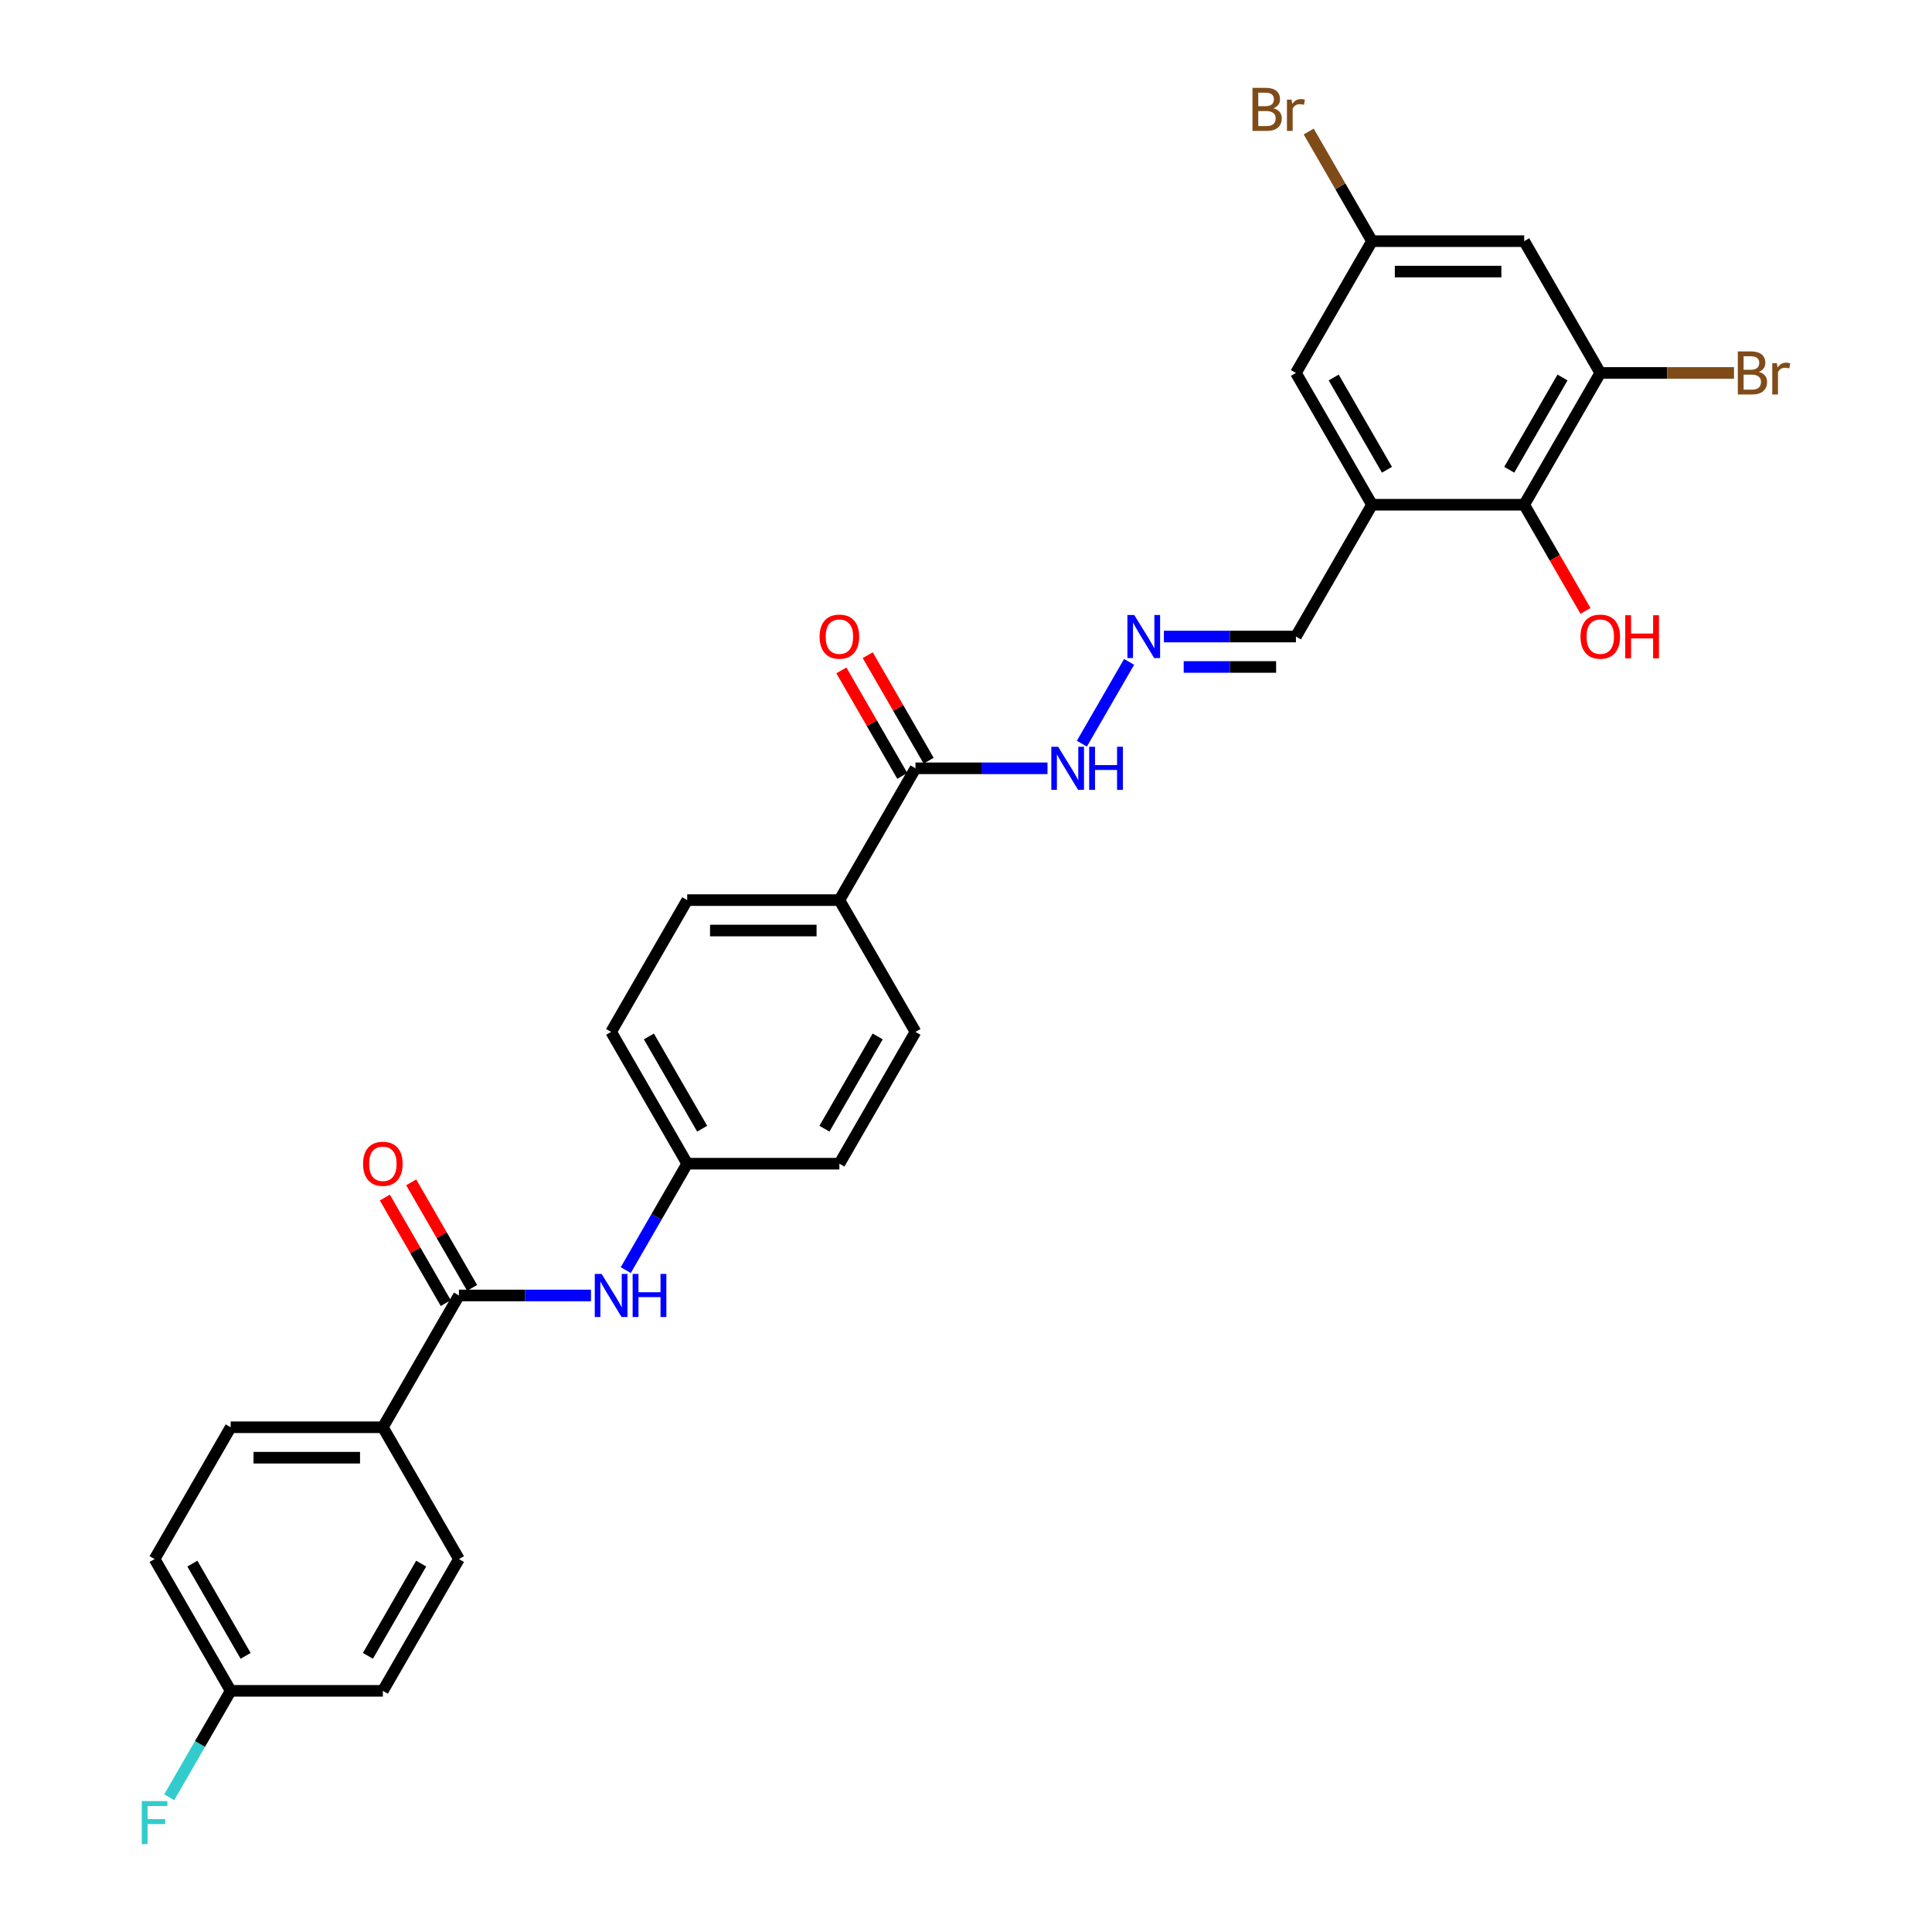 <?xml version='1.0' encoding='iso-8859-1'?>
<svg version='1.1' baseProfile='full'
              xmlns='http://www.w3.org/2000/svg'
                      xmlns:rdkit='http://www.rdkit.org/xml'
                      xmlns:xlink='http://www.w3.org/1999/xlink'
                  xml:space='preserve'
width='1000px' height='1000px' viewBox='0 0 1000 1000'>
<!-- END OF HEADER -->
<rect style='opacity:1.0;fill:#FFFFFF;stroke:none' width='1000' height='1000' x='0' y='0'> </rect>
<path class='bond-0' d='M 237.549,670.535 L 271.718,670.535' style='fill:none;fill-rule:evenodd;stroke:#000000;stroke-width:6px;stroke-linecap:butt;stroke-linejoin:miter;stroke-opacity:1' />
<path class='bond-0' d='M 271.718,670.535 L 305.887,670.535' style='fill:none;fill-rule:evenodd;stroke:#0000FF;stroke-width:6px;stroke-linecap:butt;stroke-linejoin:miter;stroke-opacity:1' />
<path class='bond-1' d='M 237.549,670.535 L 198.165,738.75' style='fill:none;fill-rule:evenodd;stroke:#000000;stroke-width:6px;stroke-linecap:butt;stroke-linejoin:miter;stroke-opacity:1' />
<path class='bond-2' d='M 244.37,666.597 L 228.603,639.288' style='fill:none;fill-rule:evenodd;stroke:#000000;stroke-width:6px;stroke-linecap:butt;stroke-linejoin:miter;stroke-opacity:1' />
<path class='bond-2' d='M 228.603,639.288 L 212.836,611.978' style='fill:none;fill-rule:evenodd;stroke:#FF0000;stroke-width:6px;stroke-linecap:butt;stroke-linejoin:miter;stroke-opacity:1' />
<path class='bond-2' d='M 230.727,674.474 L 214.96,647.164' style='fill:none;fill-rule:evenodd;stroke:#000000;stroke-width:6px;stroke-linecap:butt;stroke-linejoin:miter;stroke-opacity:1' />
<path class='bond-2' d='M 214.96,647.164 L 199.193,619.855' style='fill:none;fill-rule:evenodd;stroke:#FF0000;stroke-width:6px;stroke-linecap:butt;stroke-linejoin:miter;stroke-opacity:1' />
<path class='bond-3' d='M 710.15,261.25 L 670.767,329.465' style='fill:none;fill-rule:evenodd;stroke:#000000;stroke-width:6px;stroke-linecap:butt;stroke-linejoin:miter;stroke-opacity:1' />
<path class='bond-4' d='M 710.15,261.25 L 788.917,261.25' style='fill:none;fill-rule:evenodd;stroke:#000000;stroke-width:6px;stroke-linecap:butt;stroke-linejoin:miter;stroke-opacity:1' />
<path class='bond-5' d='M 710.15,261.25 L 670.767,193.036' style='fill:none;fill-rule:evenodd;stroke:#000000;stroke-width:6px;stroke-linecap:butt;stroke-linejoin:miter;stroke-opacity:1' />
<path class='bond-5' d='M 717.885,243.142 L 690.317,195.392' style='fill:none;fill-rule:evenodd;stroke:#000000;stroke-width:6px;stroke-linecap:butt;stroke-linejoin:miter;stroke-opacity:1' />
<path class='bond-6' d='M 828.301,193.036 L 788.917,261.25' style='fill:none;fill-rule:evenodd;stroke:#000000;stroke-width:6px;stroke-linecap:butt;stroke-linejoin:miter;stroke-opacity:1' />
<path class='bond-6' d='M 808.75,195.392 L 781.182,243.142' style='fill:none;fill-rule:evenodd;stroke:#000000;stroke-width:6px;stroke-linecap:butt;stroke-linejoin:miter;stroke-opacity:1' />
<path class='bond-7' d='M 828.301,193.036 L 862.911,193.036' style='fill:none;fill-rule:evenodd;stroke:#000000;stroke-width:6px;stroke-linecap:butt;stroke-linejoin:miter;stroke-opacity:1' />
<path class='bond-7' d='M 862.911,193.036 L 897.521,193.036' style='fill:none;fill-rule:evenodd;stroke:#7F4C19;stroke-width:6px;stroke-linecap:butt;stroke-linejoin:miter;stroke-opacity:1' />
<path class='bond-8' d='M 828.301,193.036 L 788.917,124.822' style='fill:none;fill-rule:evenodd;stroke:#000000;stroke-width:6px;stroke-linecap:butt;stroke-linejoin:miter;stroke-opacity:1' />
<path class='bond-9' d='M 788.917,261.25 L 804.784,288.733' style='fill:none;fill-rule:evenodd;stroke:#000000;stroke-width:6px;stroke-linecap:butt;stroke-linejoin:miter;stroke-opacity:1' />
<path class='bond-9' d='M 804.784,288.733 L 820.651,316.216' style='fill:none;fill-rule:evenodd;stroke:#FF0000;stroke-width:6px;stroke-linecap:butt;stroke-linejoin:miter;stroke-opacity:1' />
<path class='bond-10' d='M 473.849,397.679 L 434.466,465.893' style='fill:none;fill-rule:evenodd;stroke:#000000;stroke-width:6px;stroke-linecap:butt;stroke-linejoin:miter;stroke-opacity:1' />
<path class='bond-11' d='M 473.849,397.679 L 508.018,397.679' style='fill:none;fill-rule:evenodd;stroke:#000000;stroke-width:6px;stroke-linecap:butt;stroke-linejoin:miter;stroke-opacity:1' />
<path class='bond-11' d='M 508.018,397.679 L 542.188,397.679' style='fill:none;fill-rule:evenodd;stroke:#0000FF;stroke-width:6px;stroke-linecap:butt;stroke-linejoin:miter;stroke-opacity:1' />
<path class='bond-12' d='M 480.671,393.74 L 464.904,366.431' style='fill:none;fill-rule:evenodd;stroke:#000000;stroke-width:6px;stroke-linecap:butt;stroke-linejoin:miter;stroke-opacity:1' />
<path class='bond-12' d='M 464.904,366.431 L 449.137,339.121' style='fill:none;fill-rule:evenodd;stroke:#FF0000;stroke-width:6px;stroke-linecap:butt;stroke-linejoin:miter;stroke-opacity:1' />
<path class='bond-12' d='M 467.028,401.617 L 451.261,374.308' style='fill:none;fill-rule:evenodd;stroke:#000000;stroke-width:6px;stroke-linecap:butt;stroke-linejoin:miter;stroke-opacity:1' />
<path class='bond-12' d='M 451.261,374.308 L 435.494,346.998' style='fill:none;fill-rule:evenodd;stroke:#FF0000;stroke-width:6px;stroke-linecap:butt;stroke-linejoin:miter;stroke-opacity:1' />
<path class='bond-13' d='M 323.892,657.413 L 339.795,629.867' style='fill:none;fill-rule:evenodd;stroke:#0000FF;stroke-width:6px;stroke-linecap:butt;stroke-linejoin:miter;stroke-opacity:1' />
<path class='bond-13' d='M 339.795,629.867 L 355.699,602.321' style='fill:none;fill-rule:evenodd;stroke:#000000;stroke-width:6px;stroke-linecap:butt;stroke-linejoin:miter;stroke-opacity:1' />
<path class='bond-14' d='M 788.917,124.822 L 710.15,124.822' style='fill:none;fill-rule:evenodd;stroke:#000000;stroke-width:6px;stroke-linecap:butt;stroke-linejoin:miter;stroke-opacity:1' />
<path class='bond-14' d='M 777.102,140.575 L 721.965,140.575' style='fill:none;fill-rule:evenodd;stroke:#000000;stroke-width:6px;stroke-linecap:butt;stroke-linejoin:miter;stroke-opacity:1' />
<path class='bond-15' d='M 584.423,342.587 L 559.974,384.935' style='fill:none;fill-rule:evenodd;stroke:#0000FF;stroke-width:6px;stroke-linecap:butt;stroke-linejoin:miter;stroke-opacity:1' />
<path class='bond-16' d='M 602.429,329.465 L 636.598,329.465' style='fill:none;fill-rule:evenodd;stroke:#0000FF;stroke-width:6px;stroke-linecap:butt;stroke-linejoin:miter;stroke-opacity:1' />
<path class='bond-16' d='M 636.598,329.465 L 670.767,329.465' style='fill:none;fill-rule:evenodd;stroke:#000000;stroke-width:6px;stroke-linecap:butt;stroke-linejoin:miter;stroke-opacity:1' />
<path class='bond-16' d='M 612.679,345.218 L 636.598,345.218' style='fill:none;fill-rule:evenodd;stroke:#0000FF;stroke-width:6px;stroke-linecap:butt;stroke-linejoin:miter;stroke-opacity:1' />
<path class='bond-16' d='M 636.598,345.218 L 660.516,345.218' style='fill:none;fill-rule:evenodd;stroke:#000000;stroke-width:6px;stroke-linecap:butt;stroke-linejoin:miter;stroke-opacity:1' />
<path class='bond-17' d='M 198.165,738.75 L 119.398,738.75' style='fill:none;fill-rule:evenodd;stroke:#000000;stroke-width:6px;stroke-linecap:butt;stroke-linejoin:miter;stroke-opacity:1' />
<path class='bond-17' d='M 186.35,754.503 L 131.213,754.503' style='fill:none;fill-rule:evenodd;stroke:#000000;stroke-width:6px;stroke-linecap:butt;stroke-linejoin:miter;stroke-opacity:1' />
<path class='bond-18' d='M 198.165,738.75 L 237.549,806.964' style='fill:none;fill-rule:evenodd;stroke:#000000;stroke-width:6px;stroke-linecap:butt;stroke-linejoin:miter;stroke-opacity:1' />
<path class='bond-19' d='M 670.767,193.036 L 710.15,124.822' style='fill:none;fill-rule:evenodd;stroke:#000000;stroke-width:6px;stroke-linecap:butt;stroke-linejoin:miter;stroke-opacity:1' />
<path class='bond-20' d='M 434.466,465.893 L 473.849,534.107' style='fill:none;fill-rule:evenodd;stroke:#000000;stroke-width:6px;stroke-linecap:butt;stroke-linejoin:miter;stroke-opacity:1' />
<path class='bond-21' d='M 434.466,465.893 L 355.699,465.893' style='fill:none;fill-rule:evenodd;stroke:#000000;stroke-width:6px;stroke-linecap:butt;stroke-linejoin:miter;stroke-opacity:1' />
<path class='bond-21' d='M 422.651,481.646 L 367.514,481.646' style='fill:none;fill-rule:evenodd;stroke:#000000;stroke-width:6px;stroke-linecap:butt;stroke-linejoin:miter;stroke-opacity:1' />
<path class='bond-22' d='M 710.15,124.822 L 693.767,96.445' style='fill:none;fill-rule:evenodd;stroke:#000000;stroke-width:6px;stroke-linecap:butt;stroke-linejoin:miter;stroke-opacity:1' />
<path class='bond-22' d='M 693.767,96.445 L 677.383,68.068' style='fill:none;fill-rule:evenodd;stroke:#7F4C19;stroke-width:6px;stroke-linecap:butt;stroke-linejoin:miter;stroke-opacity:1' />
<path class='bond-23' d='M 119.398,738.75 L 80.015,806.964' style='fill:none;fill-rule:evenodd;stroke:#000000;stroke-width:6px;stroke-linecap:butt;stroke-linejoin:miter;stroke-opacity:1' />
<path class='bond-24' d='M 237.549,806.964 L 198.165,875.178' style='fill:none;fill-rule:evenodd;stroke:#000000;stroke-width:6px;stroke-linecap:butt;stroke-linejoin:miter;stroke-opacity:1' />
<path class='bond-24' d='M 217.998,809.319 L 190.43,857.069' style='fill:none;fill-rule:evenodd;stroke:#000000;stroke-width:6px;stroke-linecap:butt;stroke-linejoin:miter;stroke-opacity:1' />
<path class='bond-25' d='M 355.699,602.321 L 316.316,534.107' style='fill:none;fill-rule:evenodd;stroke:#000000;stroke-width:6px;stroke-linecap:butt;stroke-linejoin:miter;stroke-opacity:1' />
<path class='bond-25' d='M 363.434,584.212 L 335.866,536.463' style='fill:none;fill-rule:evenodd;stroke:#000000;stroke-width:6px;stroke-linecap:butt;stroke-linejoin:miter;stroke-opacity:1' />
<path class='bond-26' d='M 355.699,602.321 L 434.466,602.321' style='fill:none;fill-rule:evenodd;stroke:#000000;stroke-width:6px;stroke-linecap:butt;stroke-linejoin:miter;stroke-opacity:1' />
<path class='bond-27' d='M 355.699,465.893 L 316.316,534.107' style='fill:none;fill-rule:evenodd;stroke:#000000;stroke-width:6px;stroke-linecap:butt;stroke-linejoin:miter;stroke-opacity:1' />
<path class='bond-28' d='M 473.849,534.107 L 434.466,602.321' style='fill:none;fill-rule:evenodd;stroke:#000000;stroke-width:6px;stroke-linecap:butt;stroke-linejoin:miter;stroke-opacity:1' />
<path class='bond-28' d='M 454.299,536.463 L 426.731,584.212' style='fill:none;fill-rule:evenodd;stroke:#000000;stroke-width:6px;stroke-linecap:butt;stroke-linejoin:miter;stroke-opacity:1' />
<path class='bond-29' d='M 119.398,875.178 L 198.165,875.178' style='fill:none;fill-rule:evenodd;stroke:#000000;stroke-width:6px;stroke-linecap:butt;stroke-linejoin:miter;stroke-opacity:1' />
<path class='bond-30' d='M 119.398,875.178 L 103.495,902.724' style='fill:none;fill-rule:evenodd;stroke:#000000;stroke-width:6px;stroke-linecap:butt;stroke-linejoin:miter;stroke-opacity:1' />
<path class='bond-30' d='M 103.495,902.724 L 87.591,930.269' style='fill:none;fill-rule:evenodd;stroke:#33CCCC;stroke-width:6px;stroke-linecap:butt;stroke-linejoin:miter;stroke-opacity:1' />
<path class='bond-31' d='M 119.398,875.178 L 80.015,806.964' style='fill:none;fill-rule:evenodd;stroke:#000000;stroke-width:6px;stroke-linecap:butt;stroke-linejoin:miter;stroke-opacity:1' />
<path class='bond-31' d='M 127.134,857.069 L 99.565,809.319' style='fill:none;fill-rule:evenodd;stroke:#000000;stroke-width:6px;stroke-linecap:butt;stroke-linejoin:miter;stroke-opacity:1' />
<path  class='atom-5' d='M 311.385 659.382
L 318.694 671.197
Q 319.419 672.363, 320.585 674.474
Q 321.75 676.585, 321.813 676.711
L 321.813 659.382
L 324.775 659.382
L 324.775 681.689
L 321.719 681.689
L 313.874 668.771
Q 312.96 667.259, 311.983 665.526
Q 311.038 663.793, 310.755 663.257
L 310.755 681.689
L 307.856 681.689
L 307.856 659.382
L 311.385 659.382
' fill='#0000FF'/>
<path  class='atom-5' d='M 327.453 659.382
L 330.478 659.382
L 330.478 668.866
L 341.883 668.866
L 341.883 659.382
L 344.908 659.382
L 344.908 681.689
L 341.883 681.689
L 341.883 671.386
L 330.478 671.386
L 330.478 681.689
L 327.453 681.689
L 327.453 659.382
' fill='#0000FF'/>
<path  class='atom-7' d='M 587.069 318.311
L 594.379 330.126
Q 595.103 331.292, 596.269 333.403
Q 597.435 335.514, 597.498 335.64
L 597.498 318.311
L 600.459 318.311
L 600.459 340.618
L 597.403 340.618
L 589.558 327.7
Q 588.644 326.188, 587.668 324.455
Q 586.722 322.722, 586.439 322.187
L 586.439 340.618
L 583.54 340.618
L 583.54 318.311
L 587.069 318.311
' fill='#0000FF'/>
<path  class='atom-12' d='M 547.685 386.525
L 554.995 398.34
Q 555.72 399.506, 556.885 401.617
Q 558.051 403.728, 558.114 403.854
L 558.114 386.525
L 561.076 386.525
L 561.076 408.832
L 558.02 408.832
L 550.175 395.914
Q 549.261 394.402, 548.284 392.669
Q 547.339 390.936, 547.055 390.401
L 547.055 408.832
L 544.157 408.832
L 544.157 386.525
L 547.685 386.525
' fill='#0000FF'/>
<path  class='atom-12' d='M 563.754 386.525
L 566.779 386.525
L 566.779 396.009
L 578.184 396.009
L 578.184 386.525
L 581.209 386.525
L 581.209 408.832
L 578.184 408.832
L 578.184 398.529
L 566.779 398.529
L 566.779 408.832
L 563.754 408.832
L 563.754 386.525
' fill='#0000FF'/>
<path  class='atom-13' d='M 187.925 602.384
Q 187.925 597.028, 190.572 594.035
Q 193.219 591.042, 198.165 591.042
Q 203.112 591.042, 205.758 594.035
Q 208.405 597.028, 208.405 602.384
Q 208.405 607.803, 205.727 610.891
Q 203.049 613.947, 198.165 613.947
Q 193.25 613.947, 190.572 610.891
Q 187.925 607.835, 187.925 602.384
M 198.165 611.427
Q 201.568 611.427, 203.395 609.158
Q 205.254 606.858, 205.254 602.384
Q 205.254 598.005, 203.395 595.799
Q 201.568 593.562, 198.165 593.562
Q 194.762 593.562, 192.903 595.768
Q 191.076 597.973, 191.076 602.384
Q 191.076 606.89, 192.903 609.158
Q 194.762 611.427, 198.165 611.427
' fill='#FF0000'/>
<path  class='atom-15' d='M 424.226 329.528
Q 424.226 324.171, 426.873 321.178
Q 429.519 318.185, 434.466 318.185
Q 439.412 318.185, 442.059 321.178
Q 444.706 324.171, 444.706 329.528
Q 444.706 334.947, 442.028 338.034
Q 439.349 341.091, 434.466 341.091
Q 429.551 341.091, 426.873 338.034
Q 424.226 334.978, 424.226 329.528
M 434.466 338.57
Q 437.869 338.57, 439.696 336.302
Q 441.555 334.002, 441.555 329.528
Q 441.555 325.148, 439.696 322.943
Q 437.869 320.706, 434.466 320.706
Q 431.063 320.706, 429.204 322.911
Q 427.377 325.117, 427.377 329.528
Q 427.377 334.033, 429.204 336.302
Q 431.063 338.57, 434.466 338.57
' fill='#FF0000'/>
<path  class='atom-21' d='M 910.328 192.469
Q 912.471 193.068, 913.542 194.391
Q 914.645 195.683, 914.645 197.605
Q 914.645 200.692, 912.66 202.457
Q 910.707 204.19, 906.989 204.19
L 899.49 204.19
L 899.49 181.883
L 906.075 181.883
Q 909.887 181.883, 911.809 183.427
Q 913.731 184.971, 913.731 187.806
Q 913.731 191.177, 910.328 192.469
M 902.483 184.403
L 902.483 191.398
L 906.075 191.398
Q 908.281 191.398, 909.415 190.516
Q 910.581 189.602, 910.581 187.806
Q 910.581 184.403, 906.075 184.403
L 902.483 184.403
M 906.989 201.669
Q 909.163 201.669, 910.328 200.629
Q 911.494 199.59, 911.494 197.605
Q 911.494 195.777, 910.202 194.864
Q 908.942 193.918, 906.516 193.918
L 902.483 193.918
L 902.483 201.669
L 906.989 201.669
' fill='#7F4C19'/>
<path  class='atom-21' d='M 919.717 187.995
L 920.064 190.232
Q 921.765 187.712, 924.538 187.712
Q 925.42 187.712, 926.617 188.027
L 926.145 190.673
Q 924.79 190.358, 924.034 190.358
Q 922.711 190.358, 921.828 190.894
Q 920.978 191.398, 920.285 192.627
L 920.285 204.19
L 917.323 204.19
L 917.323 187.995
L 919.717 187.995
' fill='#7F4C19'/>
<path  class='atom-22' d='M 818.061 329.528
Q 818.061 324.171, 820.707 321.178
Q 823.354 318.185, 828.301 318.185
Q 833.247 318.185, 835.894 321.178
Q 838.54 324.171, 838.54 329.528
Q 838.54 334.947, 835.862 338.034
Q 833.184 341.091, 828.301 341.091
Q 823.386 341.091, 820.707 338.034
Q 818.061 334.978, 818.061 329.528
M 828.301 338.57
Q 831.703 338.57, 833.531 336.302
Q 835.39 334.002, 835.39 329.528
Q 835.39 325.148, 833.531 322.943
Q 831.703 320.706, 828.301 320.706
Q 824.898 320.706, 823.039 322.911
Q 821.212 325.117, 821.212 329.528
Q 821.212 334.033, 823.039 336.302
Q 824.898 338.57, 828.301 338.57
' fill='#FF0000'/>
<path  class='atom-22' d='M 841.218 318.437
L 844.243 318.437
L 844.243 327.921
L 855.648 327.921
L 855.648 318.437
L 858.673 318.437
L 858.673 340.744
L 855.648 340.744
L 855.648 330.441
L 844.243 330.441
L 844.243 340.744
L 841.218 340.744
L 841.218 318.437
' fill='#FF0000'/>
<path  class='atom-24' d='M 659.125 56.041
Q 661.267 56.639, 662.339 57.963
Q 663.441 59.255, 663.441 61.176
Q 663.441 64.264, 661.456 66.028
Q 659.503 67.761, 655.785 67.761
L 648.287 67.761
L 648.287 45.455
L 654.872 45.455
Q 658.684 45.455, 660.606 46.998
Q 662.528 48.542, 662.528 51.378
Q 662.528 54.749, 659.125 56.041
M 651.28 47.975
L 651.28 54.97
L 654.872 54.97
Q 657.077 54.97, 658.211 54.087
Q 659.377 53.174, 659.377 51.378
Q 659.377 47.975, 654.872 47.975
L 651.28 47.975
M 655.785 65.241
Q 657.959 65.241, 659.125 64.201
Q 660.291 63.161, 660.291 61.176
Q 660.291 59.349, 658.999 58.435
Q 657.739 57.49, 655.313 57.49
L 651.28 57.49
L 651.28 65.241
L 655.785 65.241
' fill='#7F4C19'/>
<path  class='atom-24' d='M 668.514 51.567
L 668.861 53.804
Q 670.562 51.283, 673.335 51.283
Q 674.217 51.283, 675.414 51.598
L 674.941 54.245
Q 673.587 53.93, 672.83 53.93
Q 671.507 53.93, 670.625 54.465
Q 669.774 54.97, 669.081 56.198
L 669.081 67.761
L 666.119 67.761
L 666.119 51.567
L 668.514 51.567
' fill='#7F4C19'/>
<path  class='atom-29' d='M 73.383 932.239
L 86.647 932.239
L 86.647 934.791
L 76.376 934.791
L 76.376 941.565
L 85.513 941.565
L 85.513 944.148
L 76.376 944.148
L 76.376 954.545
L 73.383 954.545
L 73.383 932.239
' fill='#33CCCC'/>
</svg>
